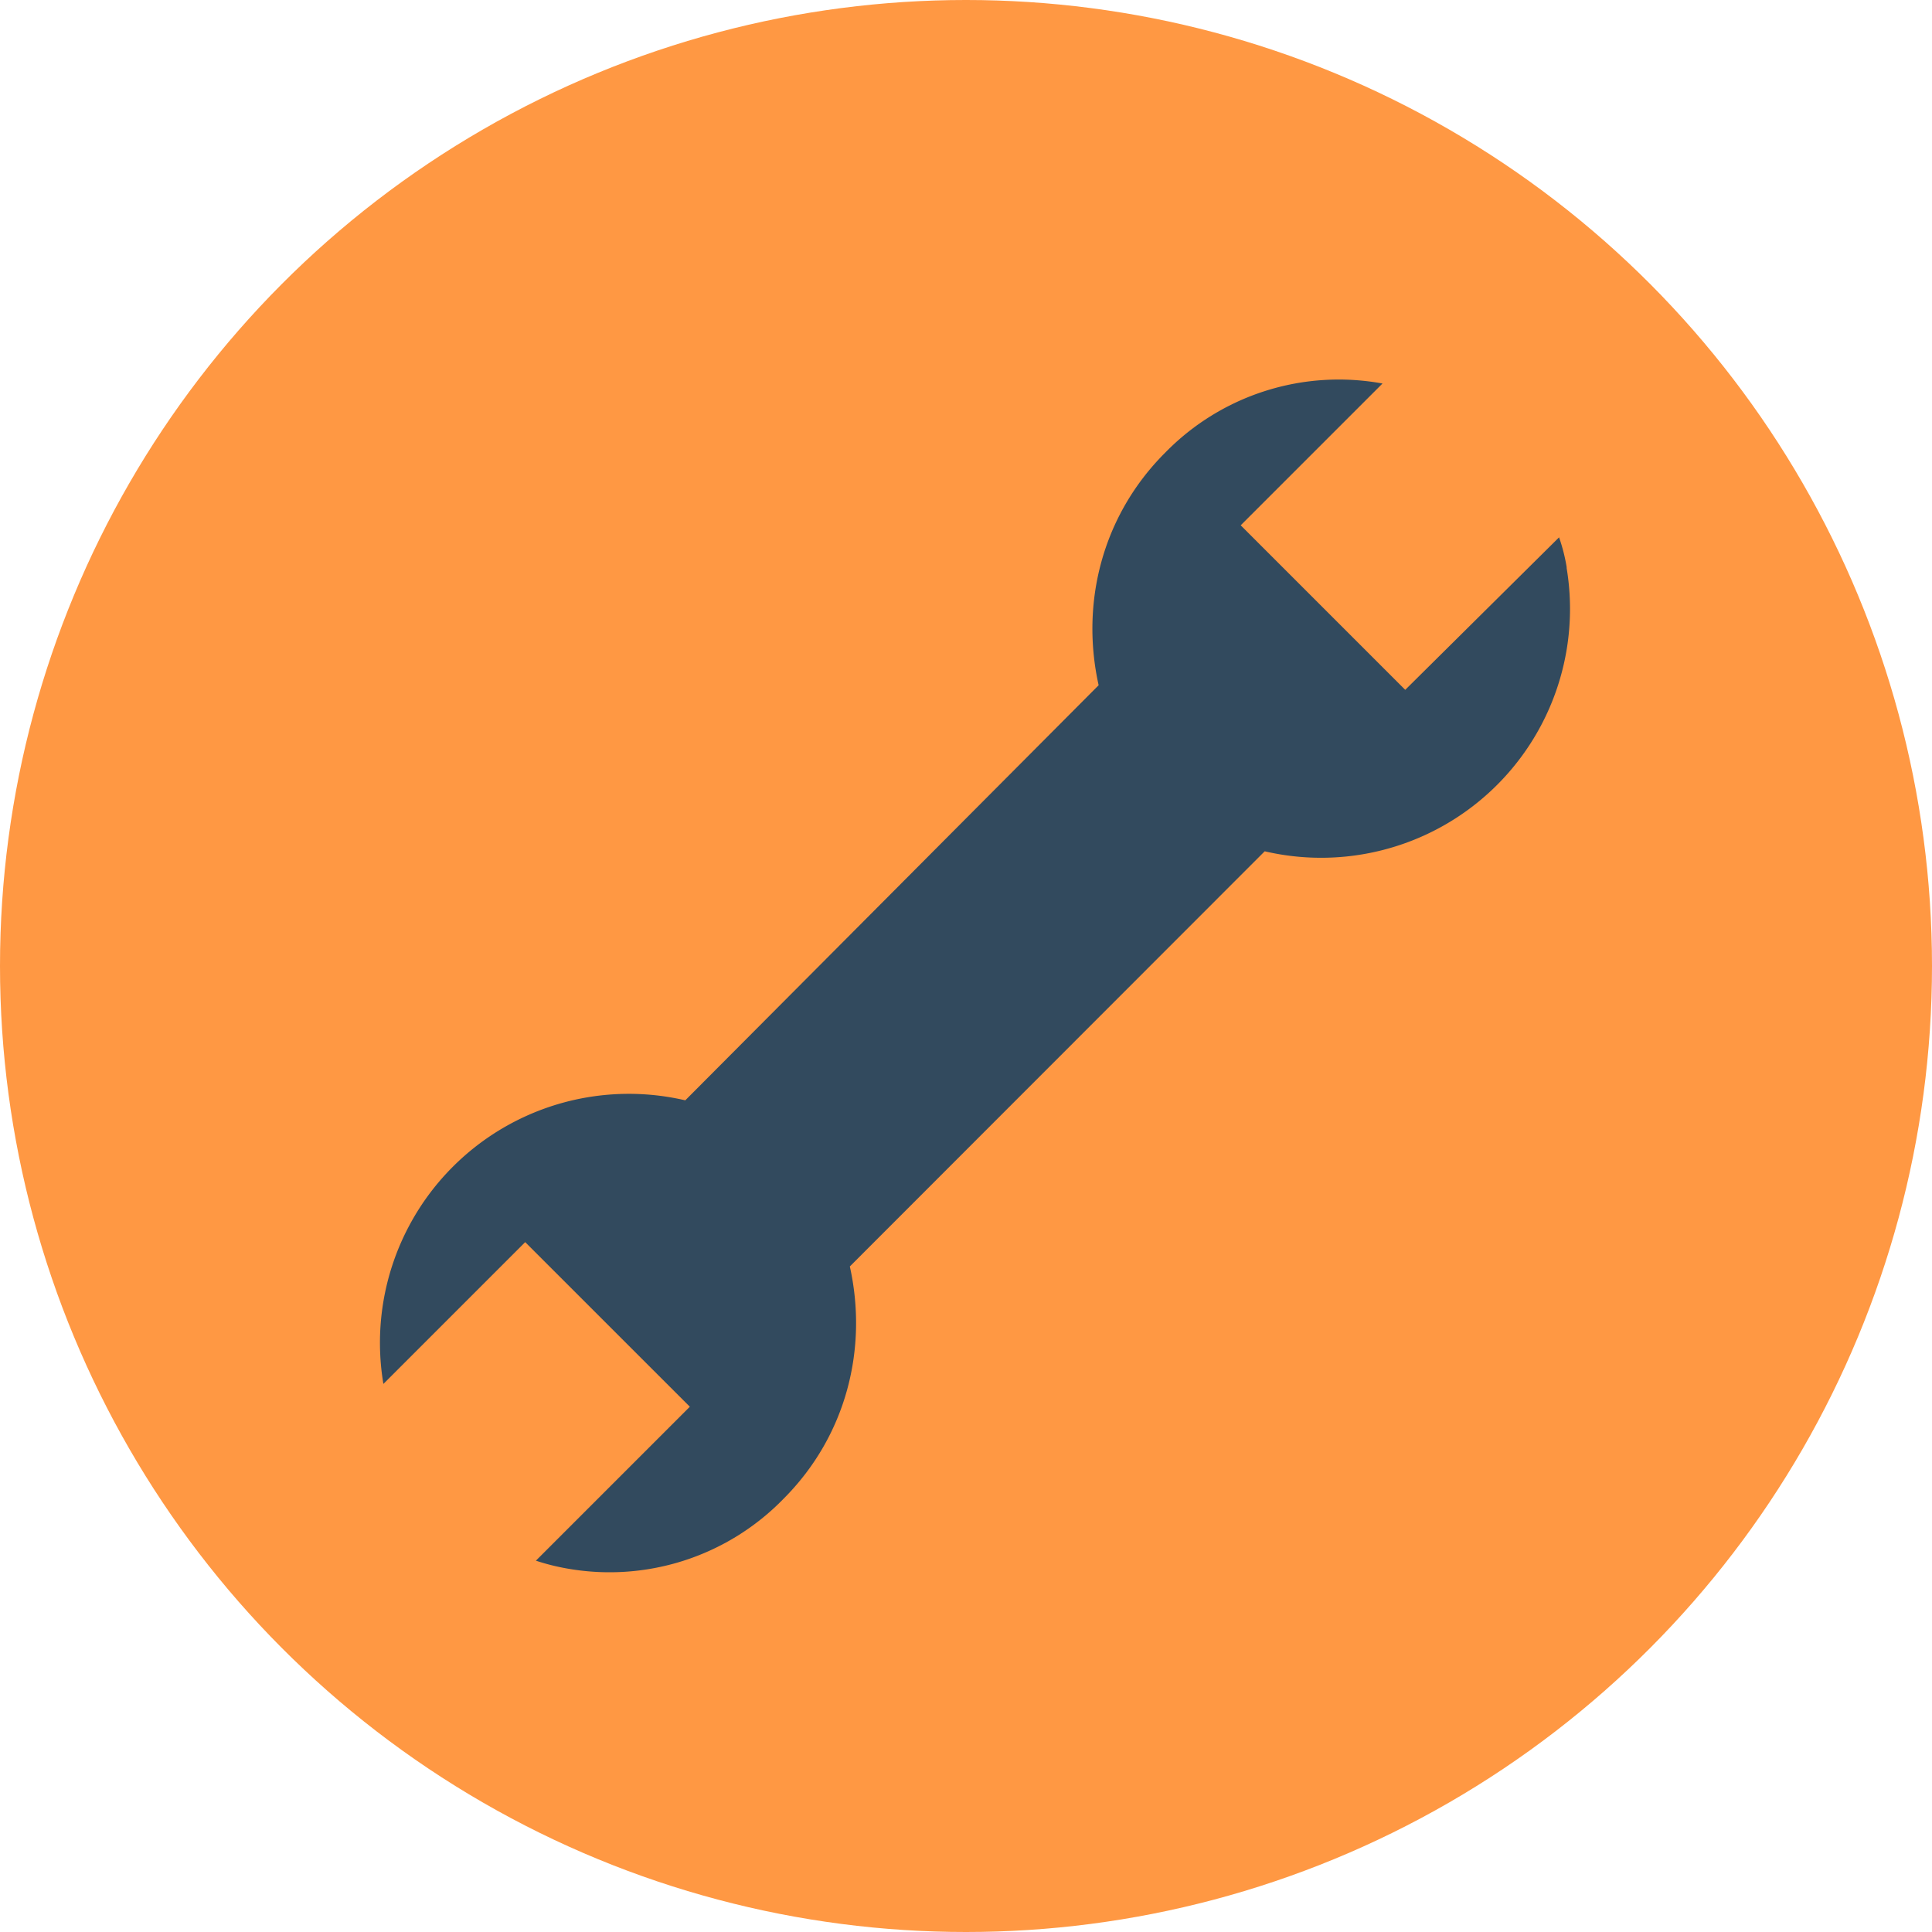 <svg id="Layer_1" data-name="Layer 1" xmlns="http://www.w3.org/2000/svg" viewBox="0 0 504.12 504.12"><defs><style>.cls-1{fill:#ff9843}.cls-2{fill:#324a5e}</style></defs><title>Artboard 1</title><circle class="cls-1" cx="252.06" cy="252.06" r="252.06"/><path class="cls-2" d="M408.81 148.09a46.07 46.07 0 0 0-2-7.88L366.67 180l-37.81-37.81-5.12-5.12 37-37A63.31 63.31 0 0 0 304 118.15c-16.54 16.54-22.06 39.38-17.33 60.65L178.81 287.11a64.94 64.94 0 0 0-78.77 74l37-37 5.12 5.12L180 367.06l-40.17 40.17a57.58 57.58 0 0 0 7.88 2 63.31 63.31 0 0 0 56.71-18.12c16.54-16.54 22.06-39.38 17.33-60.65L330 222.13a64.94 64.94 0 0 0 78.77-74z"/></svg>